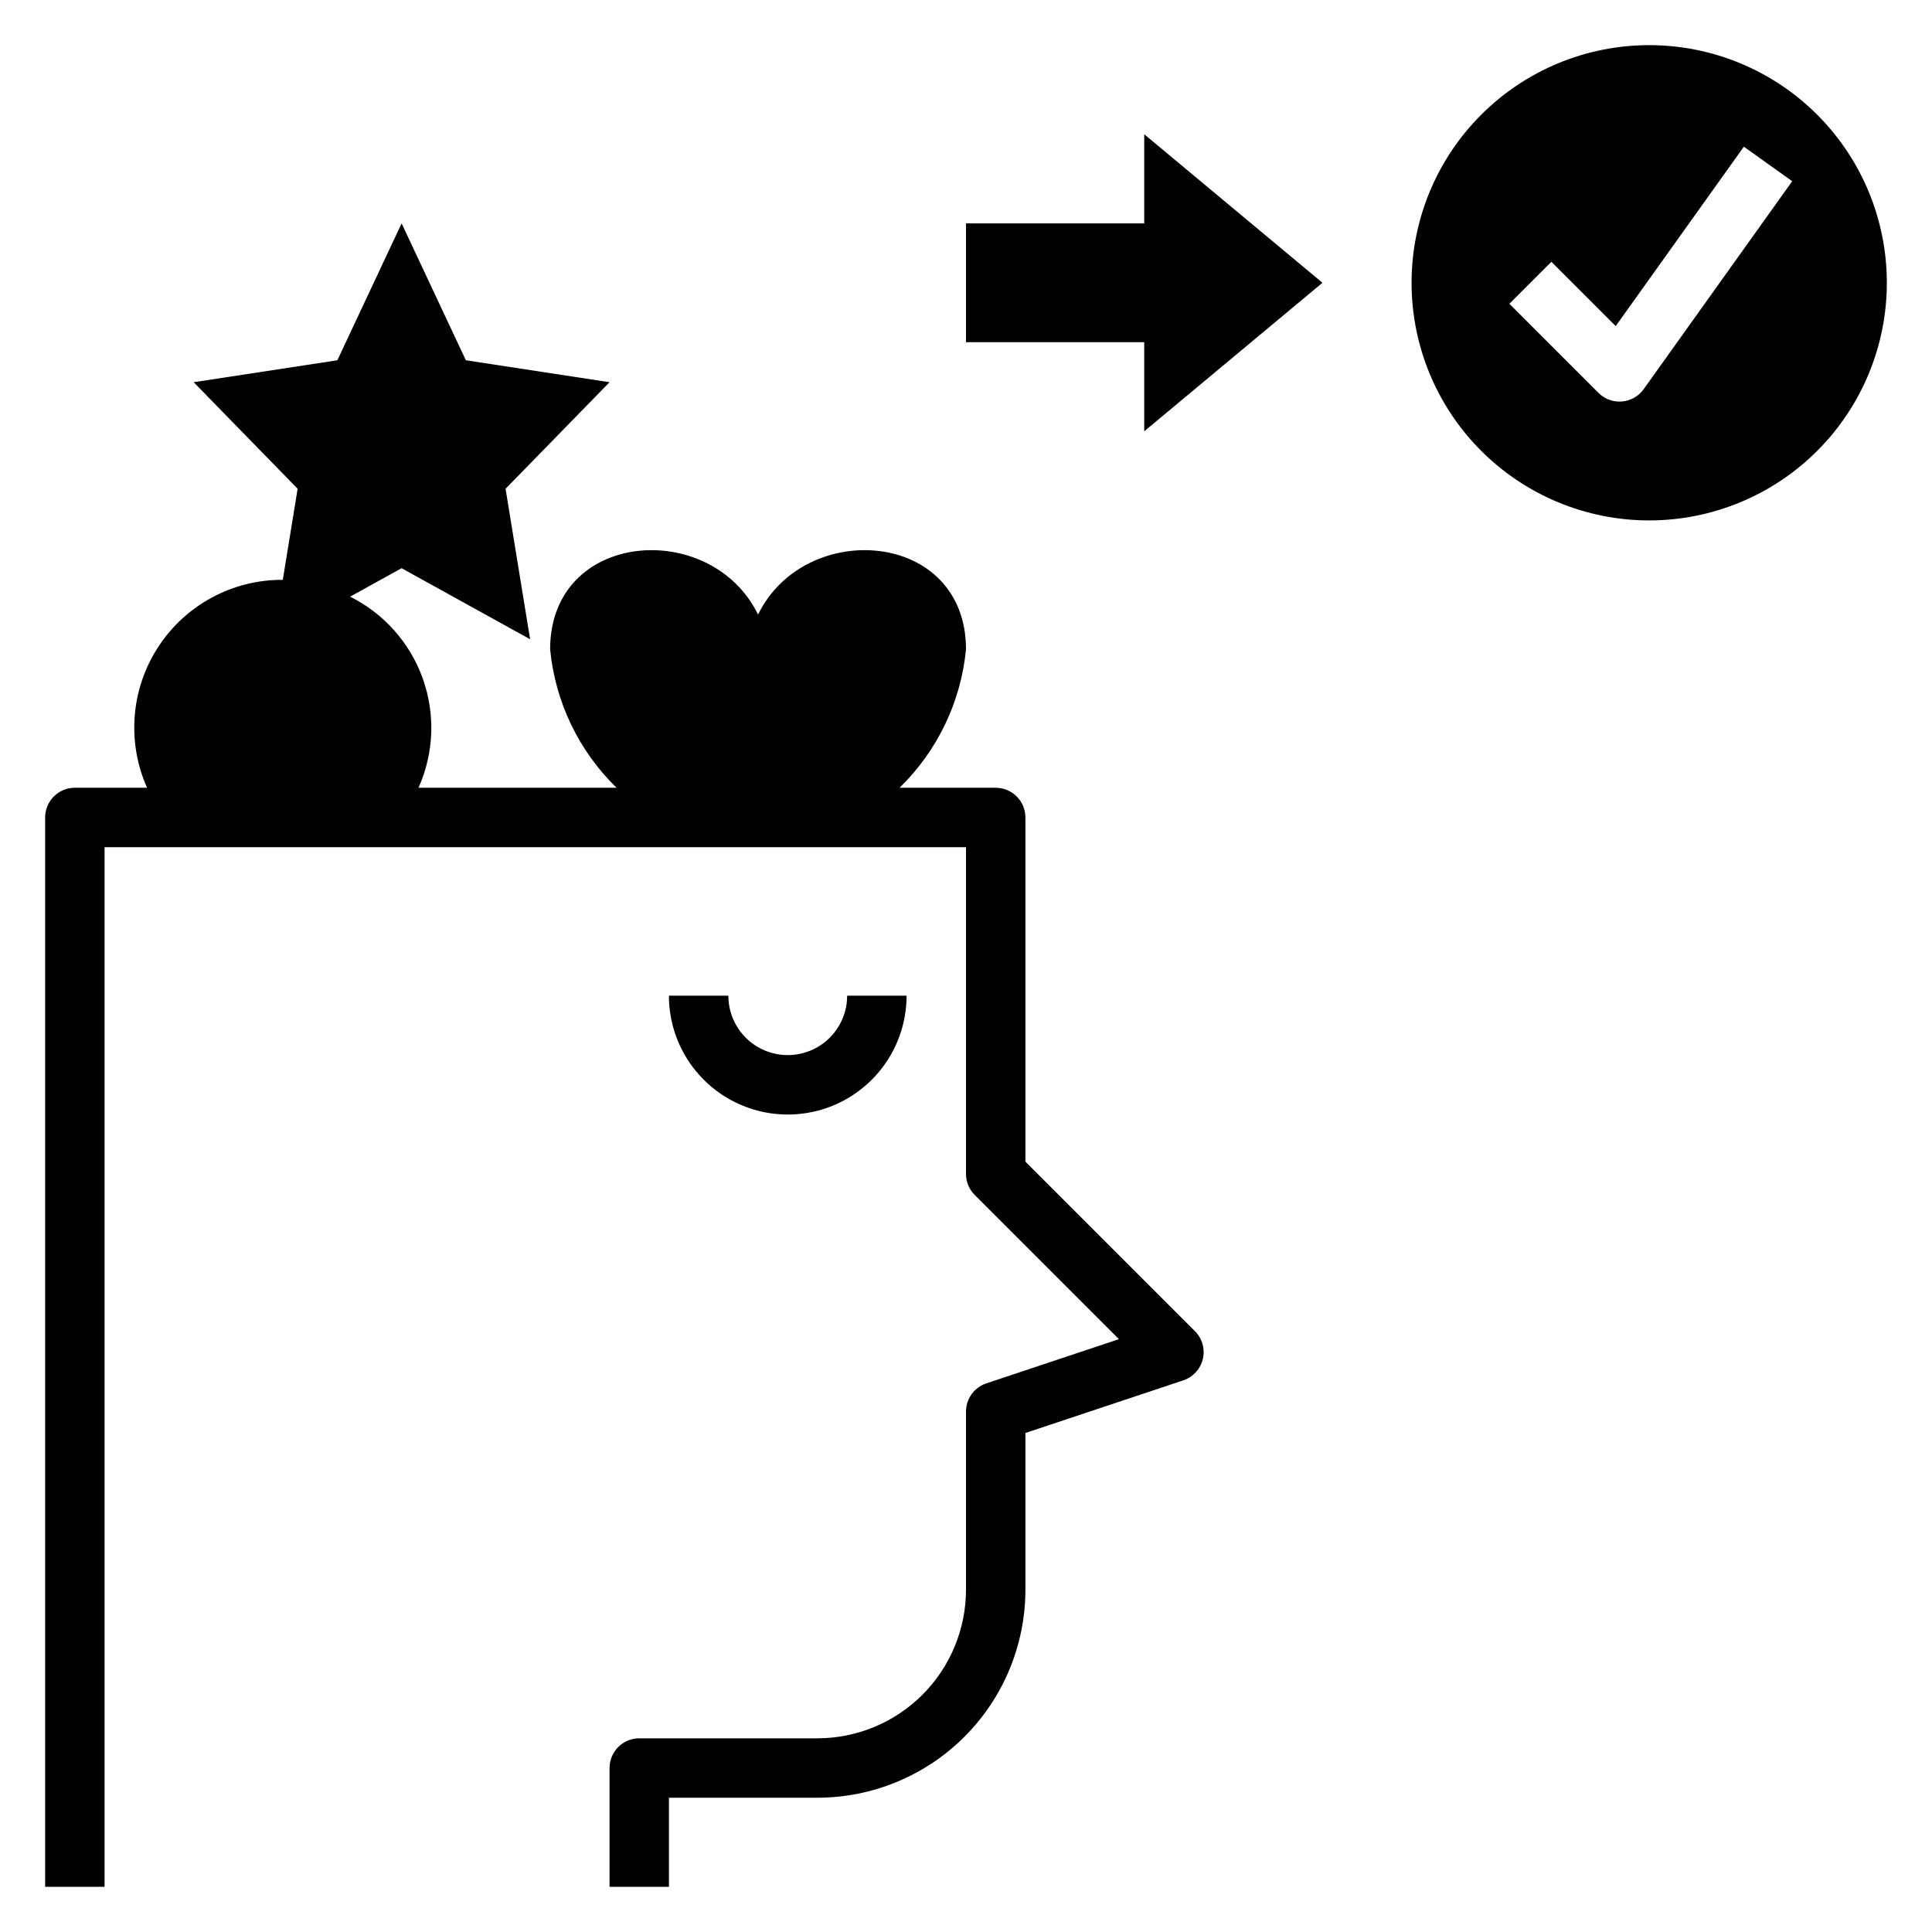<?xml version="1.0" encoding="UTF-8"?>
<!-- Uploaded to: SVG Repo, www.svgrepo.com, Generator: SVG Repo Mixer Tools -->
<svg fill="#000000" width="800px" height="800px" version="1.1" viewBox="144 144 512 512" xmlns="http://www.w3.org/2000/svg">
 <g>
  <path d="m518.08 218.94c0 16.703 6.637 32.723 18.445 44.531 11.812 11.809 27.828 18.445 44.531 18.445 16.703 0 32.723-6.637 44.531-18.445 11.809-11.809 18.445-27.828 18.445-44.531s-6.637-32.719-18.445-44.531c-11.809-11.809-27.828-18.445-44.531-18.445-16.703 0-32.719 6.637-44.531 18.445-11.809 11.812-18.445 27.828-18.445 44.531zm100.87-26.914-39.359 55.105c-1.344 1.883-3.449 3.078-5.758 3.269-0.219 0.02-0.434 0.027-0.648 0.027-2.09 0-4.09-0.828-5.566-2.305l-23.617-23.617 11.133-11.133 17.047 17.043 33.957-47.539z"/>
  <path d="m494.46 218.94-47.23-39.359v23.617h-47.23v31.488h47.23v23.613z"/>
  <path d="m171.71 368.51h228.29v86.59c0 2.09 0.828 4.09 2.305 5.566l38.227 38.227-35.152 11.715c-3.211 1.074-5.379 4.082-5.379 7.469v47.234c-0.016 10.434-4.164 20.438-11.543 27.816-7.379 7.379-17.383 11.531-27.82 11.543h-47.23c-4.348 0-7.871 3.523-7.871 7.871v31.488h15.742v-23.617h39.359c14.609-0.016 28.617-5.824 38.949-16.156 10.328-10.332 16.141-24.336 16.156-38.945v-41.559l41.852-13.949c2.586-0.867 4.543-3.008 5.168-5.66 0.629-2.656-0.164-5.445-2.094-7.375l-44.926-44.926v-91.207c0-2.086-0.828-4.09-2.305-5.566-1.477-1.473-3.481-2.305-5.566-2.305h-25.477c10.023-9.758 16.262-22.758 17.605-36.684 0-31.645-42.668-34.715-55.105-9.211-12.438-25.504-55.105-22.434-55.105 9.211 1.344 13.926 7.582 26.926 17.605 36.684h-52.484c4.098-9.148 4.5-19.527 1.121-28.965s-10.277-17.207-19.254-21.676l13.652-7.543 34.055 18.824-6.504-39.875 27.555-28.238-38.074-5.816-17.031-36.277-17.027 36.277-38.078 5.816 27.551 28.238-3.934 24.133c-13.301-0.07-25.723 6.617-32.992 17.754s-8.391 25.203-2.973 37.348h-19.141c-4.348 0-7.871 3.523-7.871 7.871v283.39h15.746z"/>
  <path d="m384.25 407.87h-15.742c0 5.625-3.004 10.82-7.875 13.633-4.871 2.812-10.871 2.812-15.742 0-4.871-2.812-7.871-8.008-7.871-13.633h-15.746c0 11.25 6.004 21.645 15.746 27.27 9.742 5.625 21.746 5.625 31.488 0 9.742-5.625 15.742-16.02 15.742-27.27z"/>
 </g>
</svg>